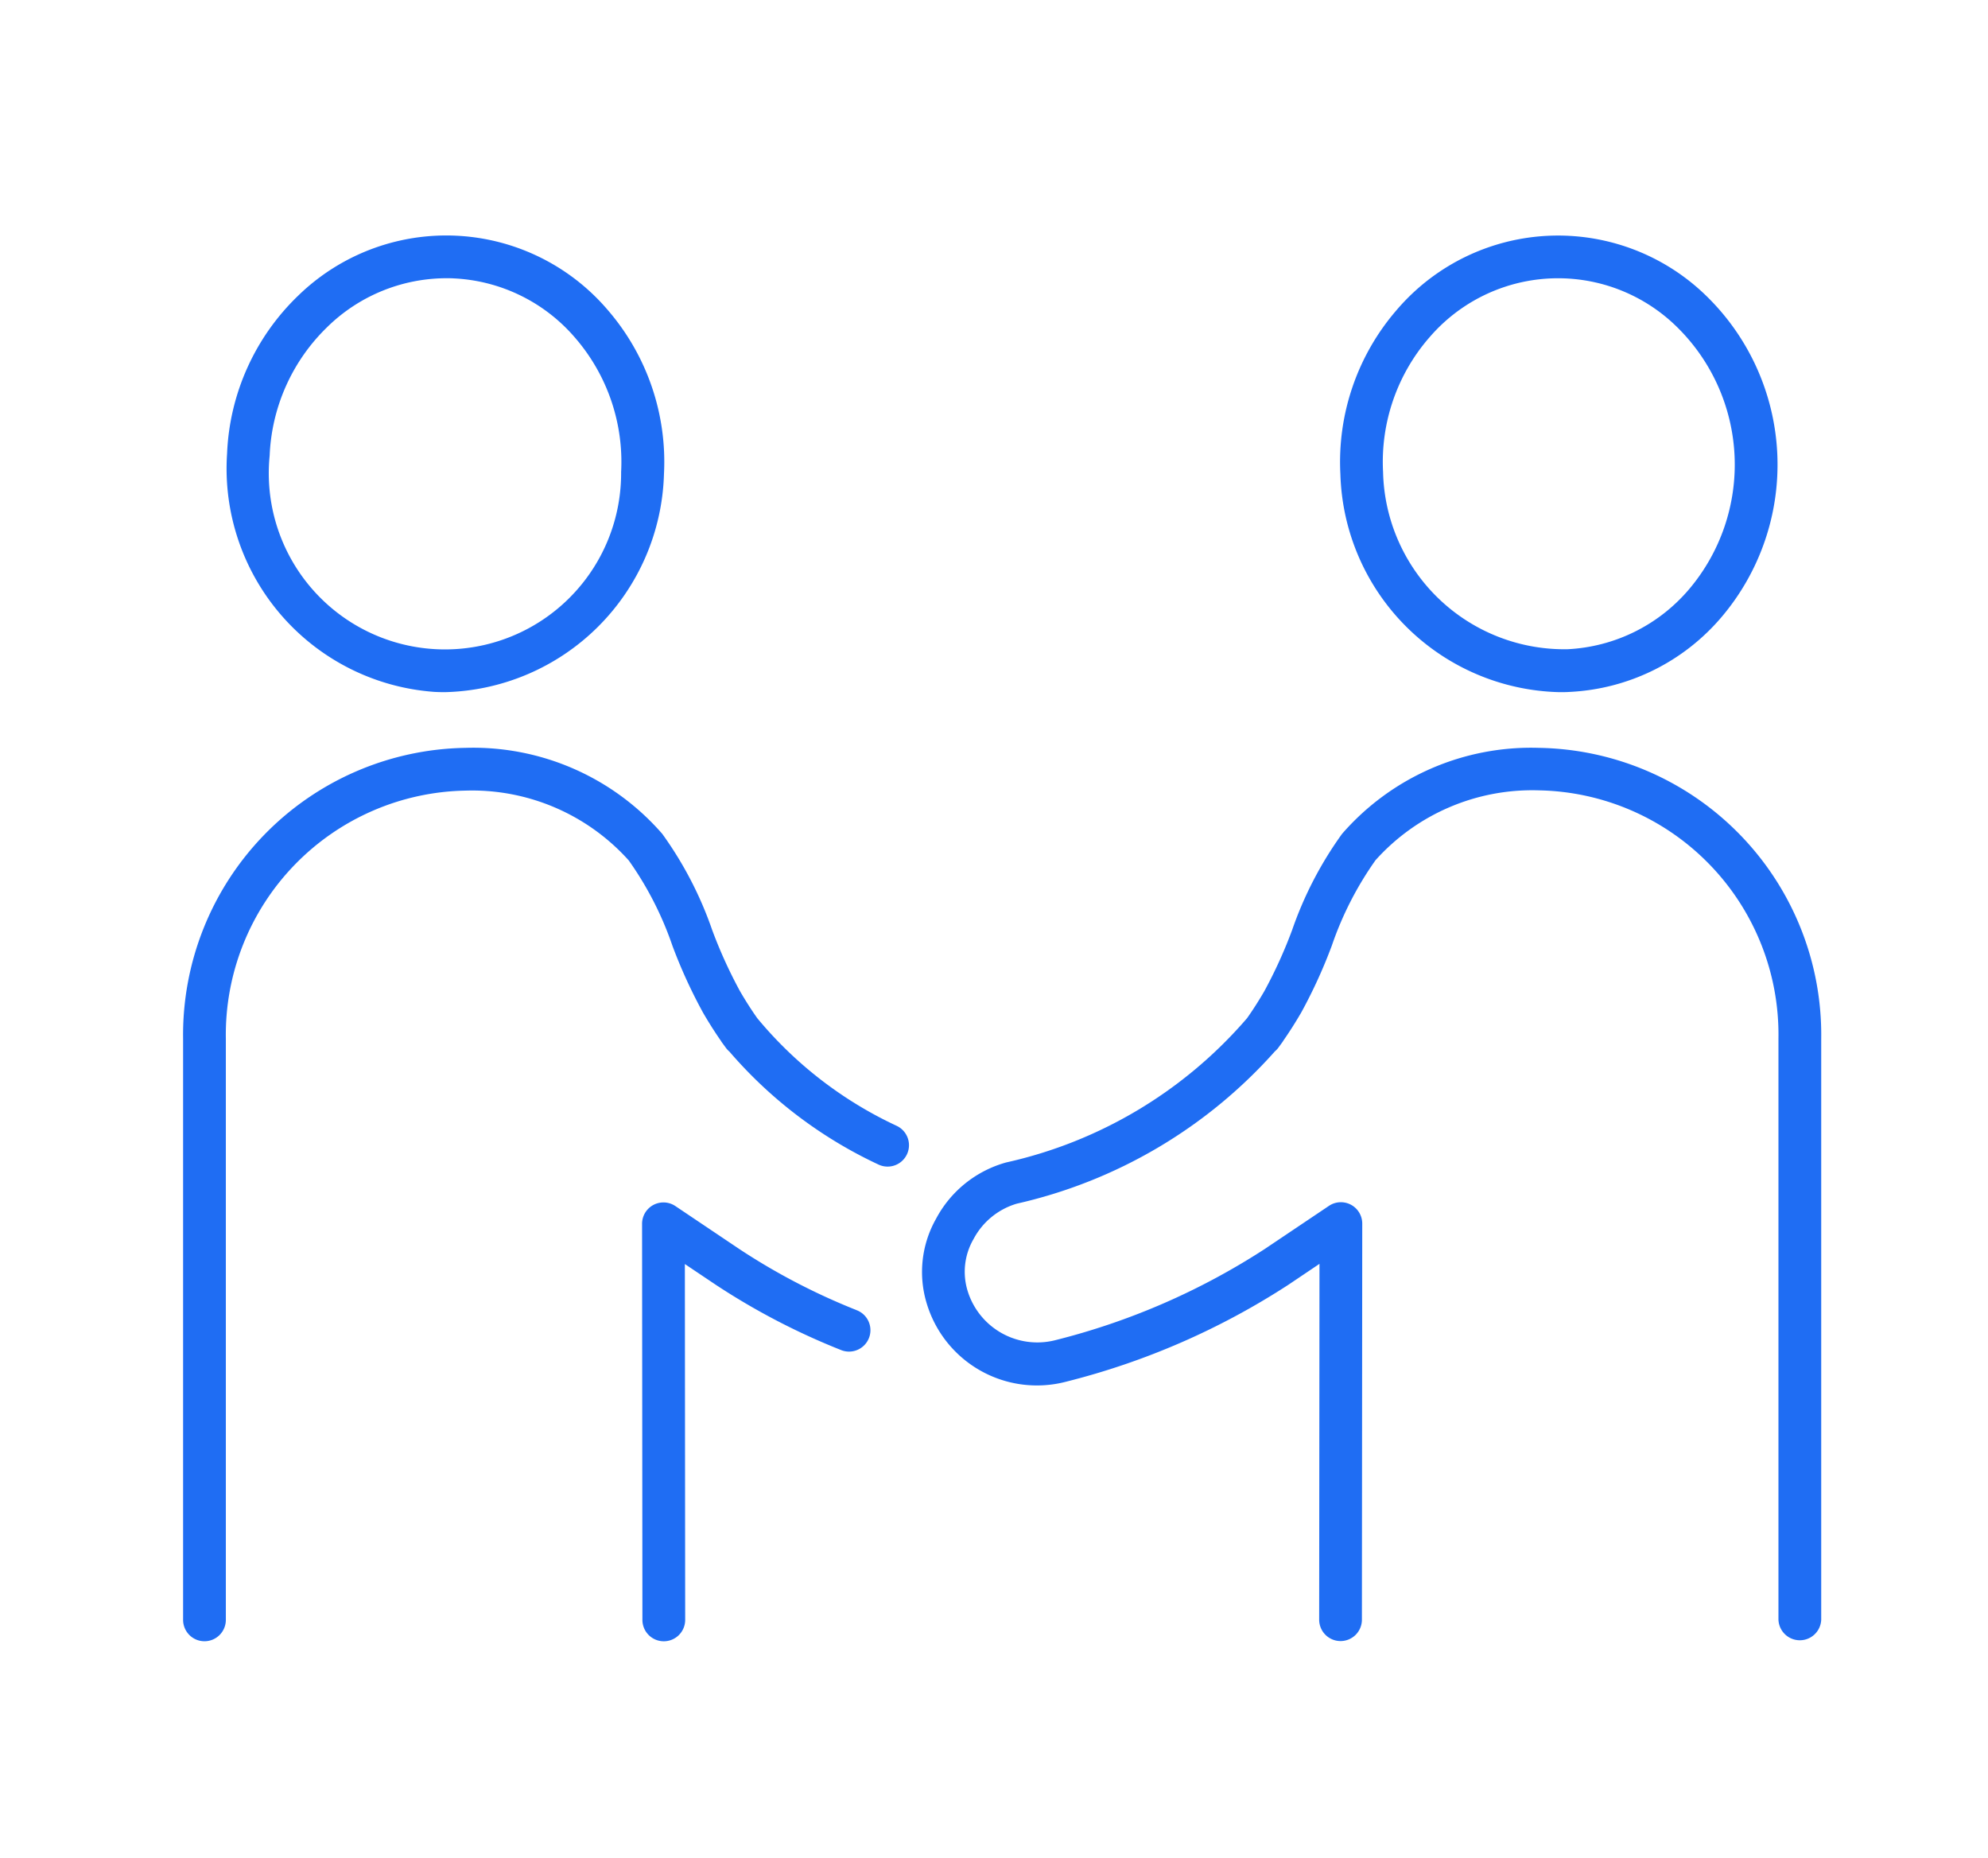 <svg xmlns="http://www.w3.org/2000/svg" width="76" height="71" viewBox="0 0 76 71"><g fill="#1F6DF3"><path d="M59.621 26.455c.126 0 .252 0 .378-.009a8.131 8.131 0 0 0 5.8-2.844 9 9 0 0 0-.575-12.3 8.115 8.115 0 0 0-11.837.554 8.87 8.87 0 0 0-2.145 6.265 8.581 8.581 0 0 0 8.379 8.334Zm-5-13.53a6.48 6.48 0 0 1 9.473-.443 7.369 7.369 0 0 1 .47 10.049 6.513 6.513 0 0 1-4.64 2.283 6.932 6.932 0 0 1-7.05-6.772 7.245 7.245 0 0 1 1.746-5.117Zm4.216 15.659a9.577 9.577 0 0 0-7.532 3.288 14.209 14.209 0 0 0-1.906 3.67 17.964 17.964 0 0 1-1.066 2.344c-.215.37-.436.715-.657 1.028a17.024 17.024 0 0 1-9.215 5.517 4.351 4.351 0 0 0-2.675 2.149 4.126 4.126 0 0 0-.36 3.232 4.4 4.4 0 0 0 5.322 3 28.156 28.156 0 0 0 8.506-3.707l1.189-.8-.012 13.6a.818.818 0 0 0 .817.818.817.817 0 0 0 .817-.817l.013-15.138a.817.817 0 0 0-1.273-.679l-2.46 1.652a26.535 26.535 0 0 1-8.01 3.484 2.788 2.788 0 0 1-3.355-1.924 2.488 2.488 0 0 1 .238-1.943 2.75 2.75 0 0 1 1.654-1.353 18.747 18.747 0 0 0 9.867-5.822.827.827 0 0 0 .13-.137l.146-.2a.664.664 0 0 0 .051-.078c.231-.331.459-.69.68-1.07a19.423 19.423 0 0 0 1.17-2.559 12.816 12.816 0 0 1 1.669-3.261 8.051 8.051 0 0 1 6.251-2.67 9.335 9.335 0 0 1 9.153 9.486v22.209a.818.818 0 0 0 1.635 0V39.704a10.97 10.97 0 0 0-10.787-11.12Zm-42.213-2.138c.127.006.253.009.378.009a8.582 8.582 0 0 0 8.381-8.337 8.875 8.875 0 0 0-2.145-6.265 8.115 8.115 0 0 0-11.837-.554 8.871 8.871 0 0 0-2.72 6.038 8.559 8.559 0 0 0 7.943 9.109ZM12.53 12.481a6.523 6.523 0 0 1 4.528-1.847c.1 0 .2 0 .3.007a6.511 6.511 0 0 1 4.64 2.283 7.245 7.245 0 0 1 1.747 5.117 6.735 6.735 0 1 1-13.436-.629 7.246 7.246 0 0 1 2.221-4.93Zm20.21 37.591a24.654 24.654 0 0 1-4.457-2.32l-2.464-1.655a.817.817 0 0 0-1.273.679l.013 15.138a.817.817 0 0 0 .818.817.817.817 0 0 0 .817-.818l-.012-13.6 1.193.8a26.348 26.348 0 0 0 4.756 2.478.818.818 0 1 0 .608-1.518Z"/><path d="M34.285 43.033a15.29 15.29 0 0 1-5.336-4.118c-.222-.314-.443-.659-.658-1.029a17.987 17.987 0 0 1-1.066-2.344 14.206 14.206 0 0 0-1.906-3.67 9.577 9.577 0 0 0-7.532-3.288A10.97 10.97 0 0 0 7 39.704v22.209a.817.817 0 0 0 1.634 0V39.704a9.335 9.335 0 0 1 9.153-9.486 8.048 8.048 0 0 1 6.251 2.67 12.787 12.787 0 0 1 1.669 3.261 19.4 19.4 0 0 0 1.171 2.558c.221.381.449.74.68 1.071a.8.8 0 0 0 .051.078l.147.2a.834.834 0 0 0 .13.138 17.007 17.007 0 0 0 5.693 4.314.817.817 0 1 0 .707-1.474Z"/></g></svg>